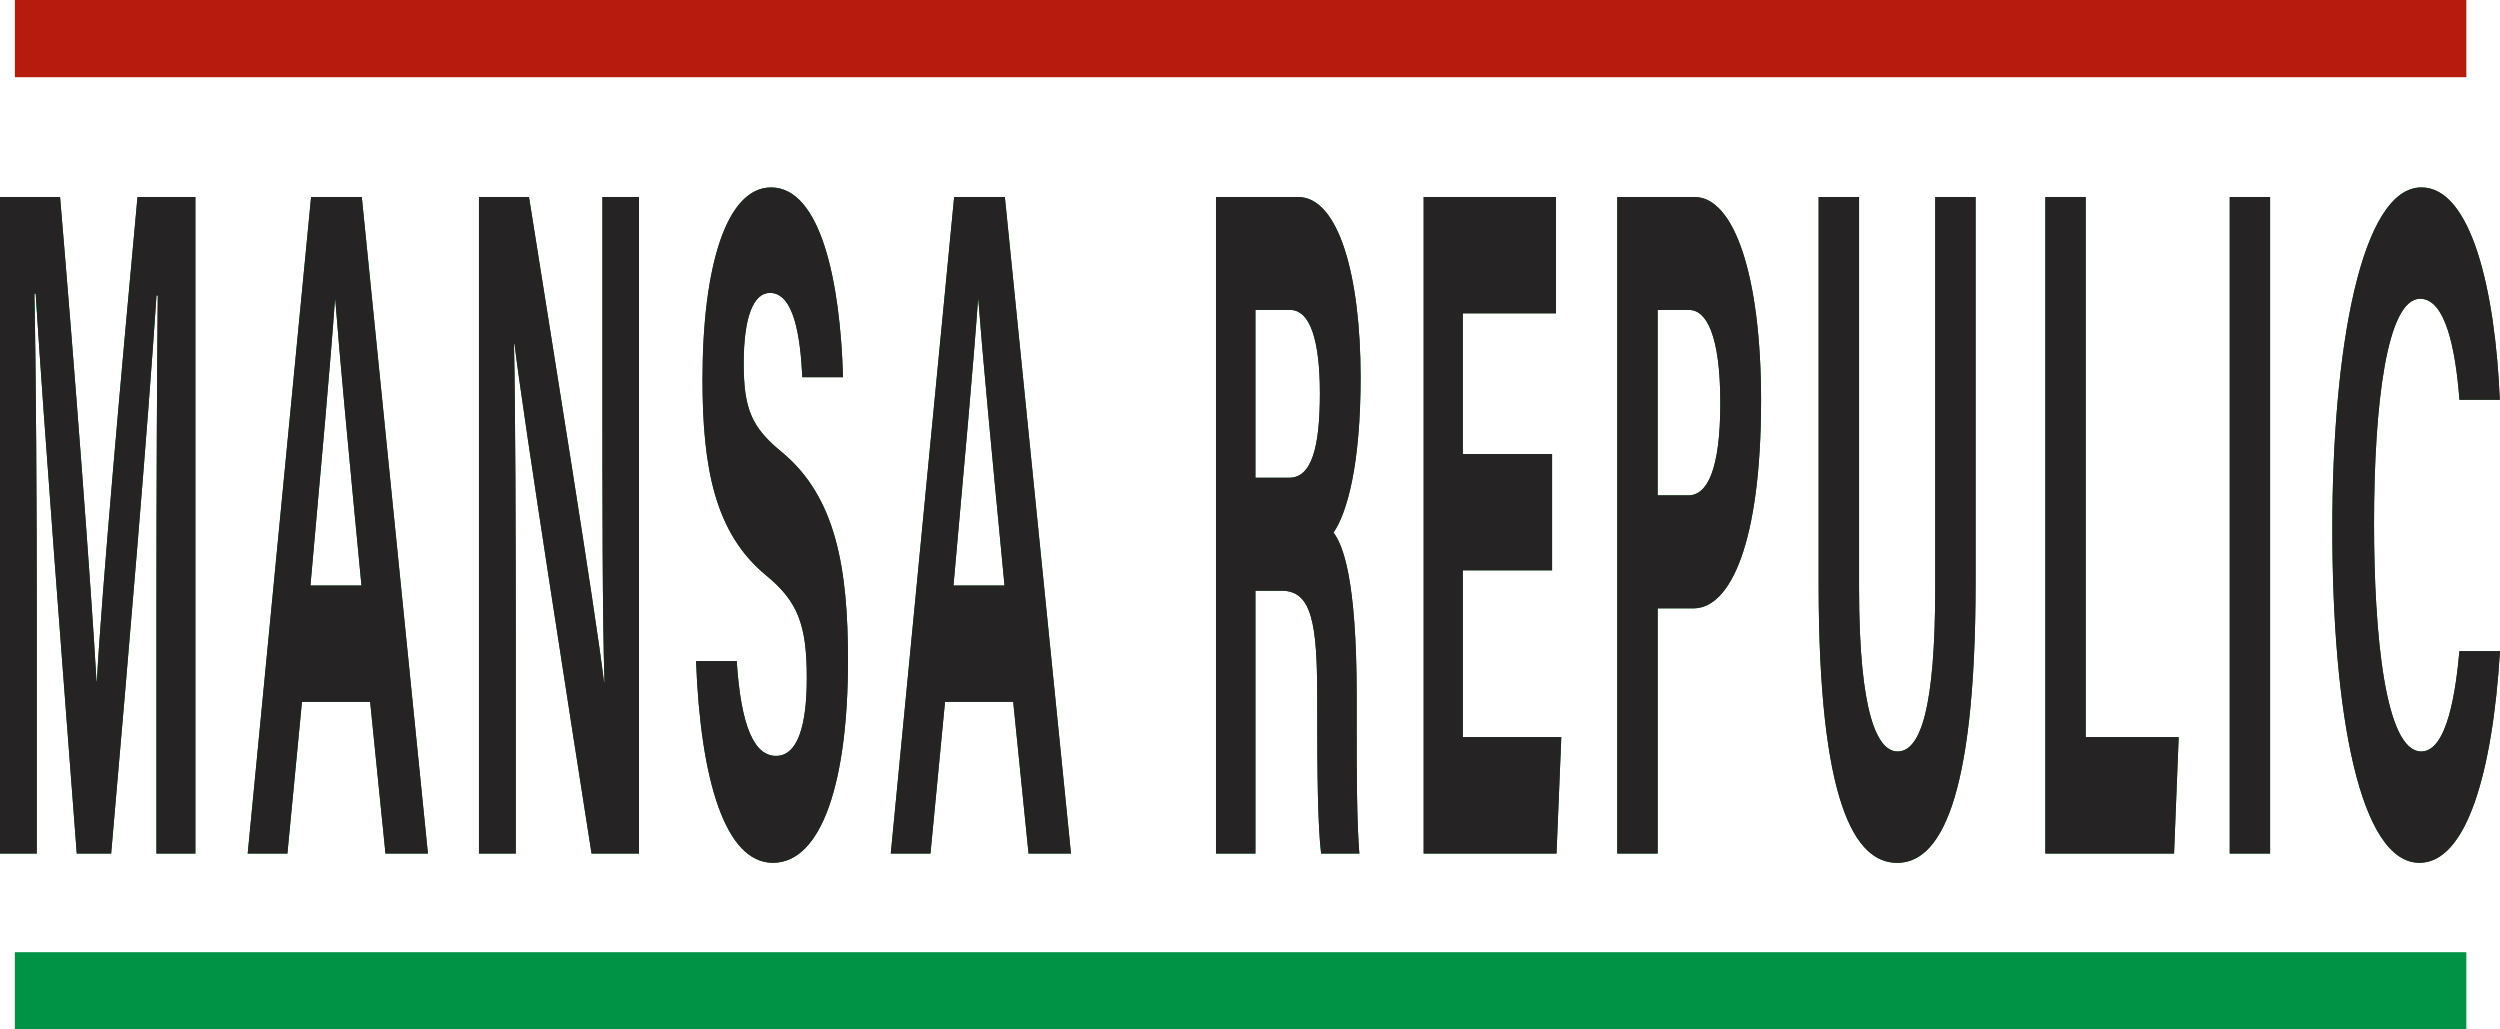 <?xml version="1.0" encoding="utf-8"?>
<!-- Generator: Adobe Illustrator 24.0.1, SVG Export Plug-In . SVG Version: 6.00 Build 0)  -->
<svg version="1.1" id="Layer_1" xmlns="http://www.w3.org/2000/svg" xmlns:xlink="http://www.w3.org/1999/xlink" x="0px" y="0px"
	 width="1190px" height="490px" viewBox="0 0 1190 490" style="enable-background:new 0 0 1190 490;" xml:space="preserve">
<g>
	<g>
		<path style="fill:#006A11;" d="M74.47,289.05c0-53.32,0.24-113.1,0.63-148.42h-0.61c-4.18,63.76-13.06,167.87-21.58,265.65H36.54
			c-6.48-85.49-15.67-204.09-19.56-266.5h-0.6c0.76,36.66,1.13,100.97,1.13,154.56v111.94H0V93.77h28.59
			c6.93,81.65,14.69,184.08,17.36,230.66h0.15c2.17-41.07,11.94-150.59,19.35-230.66H93v312.51H74.47V289.05z"/>
		<path style="fill:#006A11;" d="M143.73,334.09l-6.93,72.18h-18.89l30.17-312.51h24.13l31.48,312.51h-20.2l-7.3-72.18H143.73z
			 M172.06,278.7c-6.31-65.95-10.33-108.08-12.47-136.17h-0.13c-2.19,30.81-6.63,79.83-11.69,136.17H172.06z"/>
		<path style="fill:#006A11;" d="M227.99,406.27V93.77h23.81c11.1,70.16,31.61,196.72,35.69,230.77h0.24
			c-1-32.61-0.98-86.88-0.98-138.16V93.77h17.41v312.51h-22.58c-9.55-61.06-32.28-206.44-36.68-242.54h-0.24
			c0.64,27.34,0.86,91.53,0.86,147.5v95.05H227.99z"/>
		<path style="fill:#006A11;" d="M350.68,314.67c2.03,31.38,8.43,45.14,18.71,45.14c10.26,0,14.64-14.25,14.64-37.12
			c0-25.43-4.28-36.47-19.48-48.91c-24.18-19.96-30.16-50.9-30.16-93.09c0-54.47,11.58-91.46,32.62-91.46
			c23.59,0,32.99,44.6,34.26,90.31h-19.36c-0.93-19.23-3.95-40.12-15.41-40.12c-7.8,0-12.5,11.33-12.5,33.51
			c0,21.74,3.77,30.55,18.13,42.26c25.84,21.41,31.51,55.23,31.51,99.29c0,57.07-12.28,96.21-35.76,96.21
			c-22.55,0-34.43-39.06-36.56-96.03H350.68z"/>
		<path style="fill:#006A11;" d="M449.83,334.09l-6.93,72.18h-18.89l30.17-312.51h24.13l31.48,312.51h-20.2l-7.3-72.18H449.83z
			 M478.15,278.7c-6.31-65.95-10.33-108.08-12.47-136.17h-0.13c-2.19,30.81-6.63,79.83-11.69,136.17H478.15z"/>
		<path style="fill:#006A11;" d="M597.58,281.19v125.08h-18.77V93.77h39.04c19.37,0,29.8,37.53,29.8,85.8
			c0,41.94-6.49,64.64-12.91,73.94c4.4,5.71,11.04,21.83,11.04,77.76v15.43c0,21.01,0.05,44.94,1.27,59.58h-18.21
			c-1.56-13.6-1.85-36.99-1.85-70.17v-4.57c0-34.17-2.46-50.34-16.77-50.34H597.58z M597.58,227.4h16.11
			c10.52,0,14.58-14.07,14.58-40.21c0-25.42-4.72-39.65-14.12-39.65h-16.57V227.4z"/>
		<path style="fill:#006A11;" d="M738.8,271.49h-42.49v79.39h46.87l-2.28,55.39h-63.24V93.77h63v55.38h-44.36v66.96h42.49V271.49z"
			/>
		<path style="fill:#006A11;" d="M769.82,93.77h36.75c18.88,0,31.7,37.37,31.7,96.77c0,67.89-14.61,99.03-32.14,99.03h-17.08v116.7
			h-19.23V93.77z M789.04,235.78h14.66c8.89,0,15.17-12.03,15.17-43.95c0-32.23-6.63-44.29-14.77-44.29h-15.06V235.78z"/>
		<path style="fill:#006A11;" d="M884.91,93.77v186.2c0,59.97,8.77,77.73,18.35,77.73c10.99,0,17.9-21.01,17.9-77.73V93.77h19.23
			v182.85c0,106.85-17.79,134.09-37.38,134.09c-20.05,0-37.34-28.41-37.34-132.8V93.77H884.91z"/>
		<path style="fill:#006A11;" d="M973.58,93.77h19.21v257.12h44.26l-2.2,55.39h-61.27V93.77z"/>
		<path style="fill:#006A11;" d="M1080.56,93.77v312.51h-19.21V93.77H1080.56z"/>
		<path style="fill:#006A11;" d="M1190,309.93c-3.57,58.3-16.07,100.76-38.32,100.76c-28.17,0-41.49-70.13-41.49-159.03
			c0-85.67,13.74-162.44,42.42-162.44c23.66,0,35.13,48.85,37.3,101.09h-19.21c-1.85-24.09-6.62-48.1-18.7-48.1
			c-15.85,0-21.96,50.12-21.96,107c0,52.83,5.31,108.49,22.48,108.49c12.54,0,16.5-29.54,18.17-47.77H1190z"/>
	</g>
	<g>
		<path style="fill:#262324;" d="M74.47,289.05c0-53.32,0.24-113.1,0.63-148.42h-0.61c-4.18,63.76-13.06,167.87-21.58,265.65H36.54
			c-6.48-85.49-15.67-204.09-19.56-266.5h-0.6c0.76,36.66,1.13,100.97,1.13,154.56v111.94H0V93.77h28.59
			c6.93,81.65,14.69,184.08,17.36,230.66h0.15c2.17-41.07,11.94-150.59,19.35-230.66H93v312.51H74.47V289.05z"/>
		<path style="fill:#262324;" d="M143.73,334.09l-6.93,72.18h-18.89l30.17-312.51h24.13l31.48,312.51h-20.2l-7.3-72.18H143.73z
			 M172.06,278.7c-6.31-65.95-10.33-108.08-12.47-136.17h-0.13c-2.19,30.81-6.63,79.83-11.69,136.17H172.06z"/>
		<path style="fill:#262324;" d="M227.99,406.27V93.77h23.81c11.1,70.16,31.61,196.72,35.69,230.77h0.24
			c-1-32.61-0.98-86.88-0.98-138.16V93.77h17.41v312.51h-22.58c-9.55-61.06-32.28-206.44-36.68-242.54h-0.24
			c0.64,27.34,0.86,91.53,0.86,147.5v95.05H227.99z"/>
		<path style="fill:#262324;" d="M350.68,314.67c2.03,31.38,8.43,45.14,18.71,45.14c10.26,0,14.64-14.25,14.64-37.12
			c0-25.43-4.28-36.47-19.48-48.91c-24.18-19.96-30.16-50.9-30.16-93.09c0-54.47,11.58-91.46,32.62-91.46
			c23.59,0,32.99,44.6,34.26,90.31h-19.36c-0.93-19.23-3.95-40.12-15.41-40.12c-7.8,0-12.5,11.33-12.5,33.51
			c0,21.74,3.77,30.55,18.13,42.26c25.84,21.41,31.51,55.23,31.51,99.29c0,57.07-12.28,96.21-35.76,96.21
			c-22.55,0-34.43-39.06-36.56-96.03H350.68z"/>
		<path style="fill:#262324;" d="M449.83,334.09l-6.93,72.18h-18.89l30.17-312.51h24.13l31.48,312.51h-20.2l-7.3-72.18H449.83z
			 M478.15,278.7c-6.31-65.95-10.33-108.08-12.47-136.17h-0.13c-2.19,30.81-6.63,79.83-11.69,136.17H478.15z"/>
		<path style="fill:#262324;" d="M597.58,281.19v125.08h-18.77V93.77h39.04c19.37,0,29.8,37.53,29.8,85.8
			c0,41.94-6.49,64.64-12.91,73.94c4.4,5.71,11.04,21.83,11.04,77.76v15.43c0,21.01,0.05,44.94,1.27,59.58h-18.21
			c-1.56-13.6-1.85-36.99-1.85-70.17v-4.57c0-34.17-2.46-50.34-16.77-50.34H597.58z M597.58,227.4h16.11
			c10.52,0,14.58-14.07,14.58-40.21c0-25.42-4.72-39.65-14.12-39.65h-16.57V227.4z"/>
		<path style="fill:#262324;" d="M738.8,271.49h-42.49v79.39h46.87l-2.28,55.39h-63.24V93.77h63v55.38h-44.36v66.96h42.49V271.49z"
			/>
		<path style="fill:#262324;" d="M769.82,93.77h36.75c18.88,0,31.7,37.37,31.7,96.77c0,67.89-14.61,99.03-32.14,99.03h-17.08v116.7
			h-19.23V93.77z M789.04,235.78h14.66c8.89,0,15.17-12.03,15.17-43.95c0-32.23-6.63-44.29-14.77-44.29h-15.06V235.78z"/>
		<path style="fill:#262324;" d="M884.91,93.77v186.2c0,59.97,8.77,77.73,18.35,77.73c10.99,0,17.9-21.01,17.9-77.73V93.77h19.23
			v182.85c0,106.85-17.79,134.09-37.38,134.09c-20.05,0-37.34-28.41-37.34-132.8V93.77H884.91z"/>
		<path style="fill:#262324;" d="M973.58,93.77h19.21v257.12h44.26l-2.2,55.39h-61.27V93.77z"/>
		<path style="fill:#262324;" d="M1080.56,93.77v312.51h-19.21V93.77H1080.56z"/>
		<path style="fill:#262324;" d="M1190,309.93c-3.57,58.3-16.07,100.76-38.32,100.76c-28.17,0-41.49-70.13-41.49-159.03
			c0-85.67,13.74-162.44,42.42-162.44c23.66,0,35.13,48.85,37.3,101.09h-19.21c-1.85-24.09-6.62-48.1-18.7-48.1
			c-15.85,0-21.96,50.12-21.96,107c0,52.83,5.31,108.49,22.48,108.49c12.54,0,16.5-29.54,18.17-47.77H1190z"/>
	</g>
</g>
<rect x="7.06" style="fill:#B61B0D;" width="1166.92" height="36.75"/>
<rect x="7.06" y="453.25" style="fill:#009245;" width="1166.92" height="36.75"/>
</svg>
